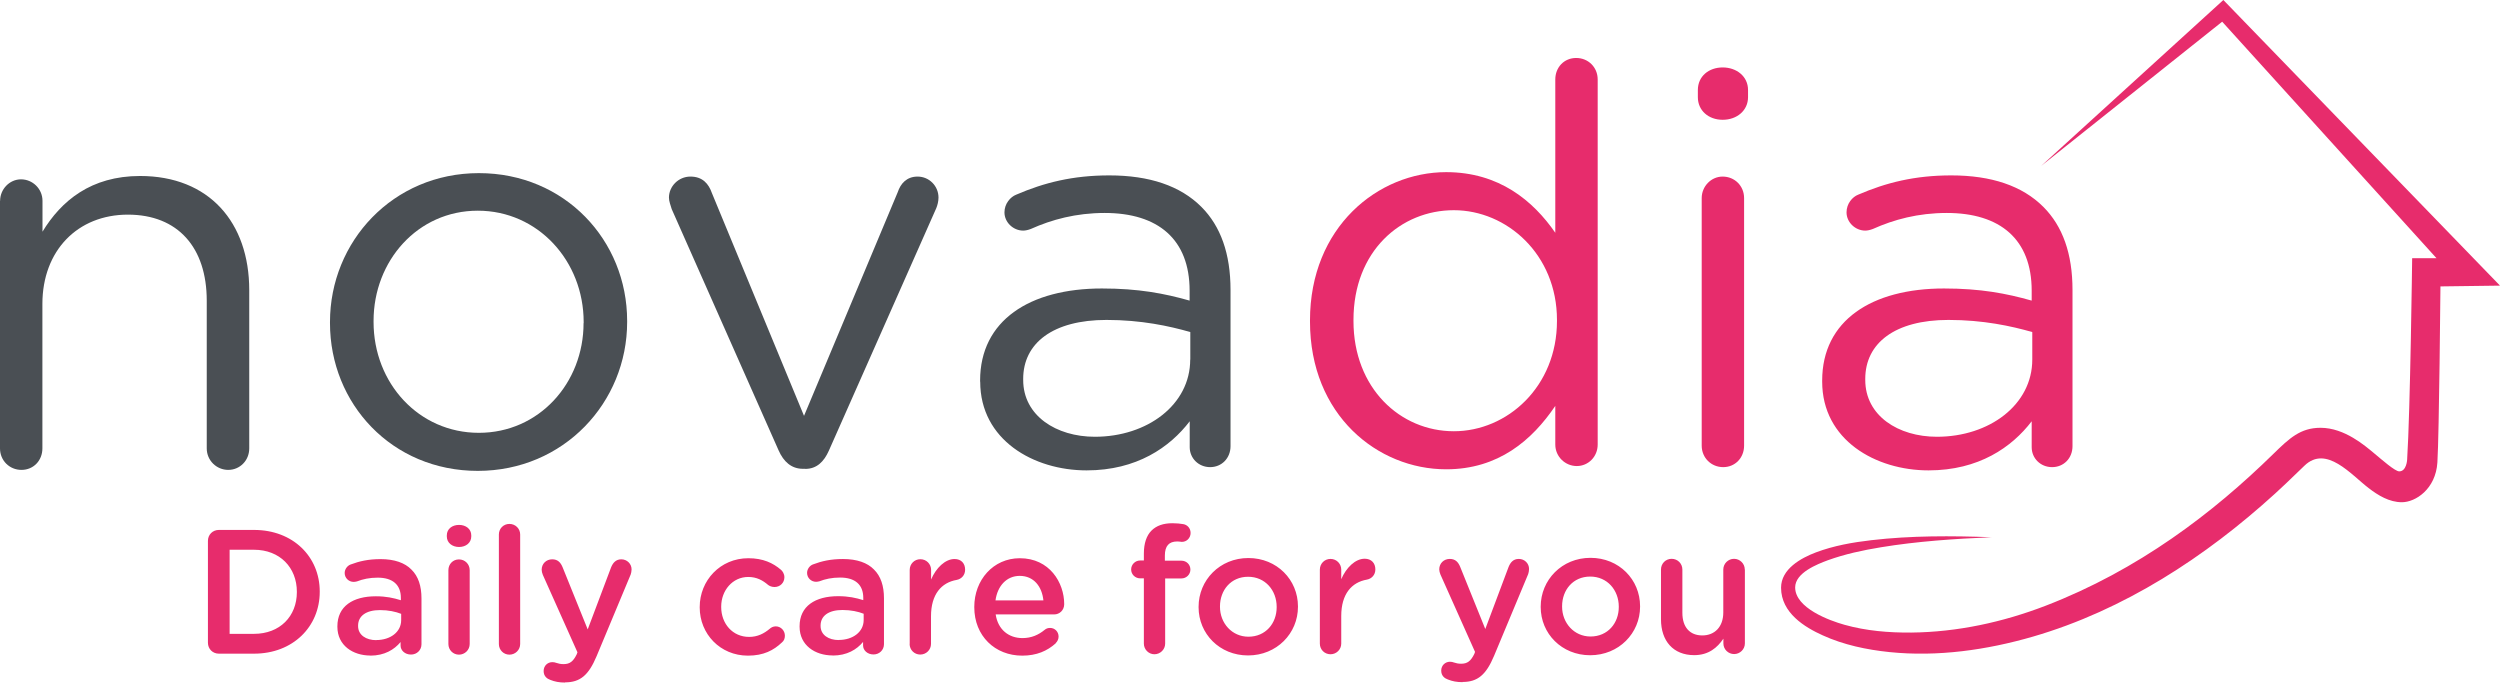 <?xml version="1.0" encoding="UTF-8"?> <svg xmlns="http://www.w3.org/2000/svg" width="841" height="230" viewBox="0 0 841 230" fill="none" aria-label="Emera"><path d="M586.945 191.602C586.945 189.579 585.287 187.987 583.33 187.987C581.373 187.987 579.715 189.579 579.715 191.602V206.03C579.715 210.905 576.796 213.758 572.651 213.758C568.505 213.758 565.951 211.038 565.951 206.163V191.602C565.951 189.579 564.359 187.987 562.336 187.987C560.313 187.987 558.754 189.579 558.754 191.602V208.318C558.754 215.615 562.866 220.391 569.931 220.391C574.806 220.391 577.725 217.837 579.748 214.852V216.444C579.748 218.467 581.407 220.026 583.363 220.026C585.32 220.026 586.978 218.434 586.978 216.444V191.602H586.945ZM535.073 214.122C529.501 214.122 525.488 209.546 525.488 204.073V203.94C525.488 198.468 529.169 193.957 534.94 193.957C540.711 193.957 544.559 198.534 544.559 204.073V204.206C544.559 209.612 540.877 214.122 535.04 214.122M534.907 220.424C544.592 220.424 551.723 212.995 551.723 204.073V203.94C551.723 194.985 544.658 187.656 535.04 187.656C525.422 187.656 518.291 195.085 518.291 204.073V204.206C518.291 213.127 525.355 220.424 534.94 220.424M492.023 229.412C497.064 229.412 499.917 227.024 502.603 220.623L514.079 193.128C514.211 192.763 514.377 192 514.377 191.403C514.377 189.513 512.852 188.021 510.928 188.021C509.004 188.021 508.076 189.281 507.479 190.74L499.651 211.602L491.227 190.74C490.564 189.082 489.569 188.021 487.711 188.021C485.688 188.021 484.163 189.513 484.163 191.536C484.163 192 484.328 192.73 484.561 193.261L496.202 219.296L495.97 219.96C494.776 222.381 493.648 223.276 491.526 223.276C490.531 223.276 489.867 223.111 489.038 222.845C488.673 222.713 488.342 222.613 487.745 222.613C486.219 222.613 484.826 223.807 484.826 225.598C484.826 227.389 486.02 228.218 487.081 228.583C488.574 229.18 490.033 229.478 492.056 229.478M443.998 216.51C443.998 218.534 445.59 220.092 447.58 220.092C449.57 220.092 451.195 218.5 451.195 216.51V207.224C451.195 199.795 454.711 195.881 459.819 194.985C461.41 194.687 462.671 193.427 462.671 191.536C462.671 189.447 461.344 187.954 459.089 187.954C455.938 187.954 452.854 190.939 451.195 194.853V191.636C451.195 189.613 449.603 188.021 447.58 188.021C445.557 188.021 443.998 189.613 443.998 191.636V216.477V216.51ZM419.986 214.189C414.414 214.189 410.401 209.612 410.401 204.139V204.007C410.401 198.534 414.082 194.024 419.853 194.024C425.624 194.024 429.471 198.601 429.471 204.139V204.272C429.471 209.678 425.79 214.189 419.952 214.189M419.82 220.49C429.504 220.49 436.635 213.061 436.635 204.139V204.007C436.635 195.052 429.571 187.722 419.952 187.722C410.334 187.722 403.203 195.151 403.203 204.139V204.272C403.203 213.194 410.268 220.49 419.853 220.49M384.796 216.51C384.796 218.467 386.388 220.092 388.345 220.092C390.302 220.092 391.96 218.5 391.96 216.51V194.587H397.433C399.091 194.587 400.451 193.261 400.451 191.602C400.451 189.944 399.157 188.617 397.433 188.617H391.861V186.893C391.861 183.609 393.287 182.15 396.006 182.15C396.471 182.15 397.068 182.216 397.499 182.283C399.157 182.349 400.517 180.989 400.517 179.298C400.517 177.606 399.323 176.512 398.03 176.313C397.035 176.147 395.841 176.014 394.414 176.014C391.33 176.014 389.008 176.843 387.35 178.502C385.692 180.16 384.796 182.78 384.796 186.23V188.551H383.536C381.877 188.551 380.518 189.911 380.518 191.569C380.518 193.228 381.877 194.554 383.536 194.554H384.796V216.477V216.51ZM355.145 216.345C355.676 215.814 356.107 215.051 356.107 214.156C356.107 212.497 354.847 211.237 353.255 211.237C352.426 211.237 351.928 211.469 351.398 211.9C349.374 213.559 346.986 214.653 343.968 214.653C339.325 214.653 335.71 211.801 334.947 206.693H354.615C356.439 206.693 357.998 205.267 357.998 203.244C357.998 195.98 353.056 187.788 343.073 187.788C334.085 187.788 327.75 195.151 327.75 204.139V204.272C327.75 213.957 334.748 220.557 343.869 220.557C348.744 220.557 352.293 218.965 355.145 216.411M334.881 201.984C335.544 197.108 338.628 193.725 343.04 193.725C347.782 193.725 350.535 197.34 351 201.984H334.881ZM305.993 216.61C305.993 218.633 307.585 220.192 309.575 220.192C311.565 220.192 313.19 218.6 313.19 216.61V207.323C313.19 199.894 316.706 195.98 321.813 195.085C323.405 194.786 324.665 193.526 324.665 191.636C324.665 189.546 323.372 188.054 321.117 188.054C317.966 188.054 314.881 191.039 313.223 194.952V191.735C313.223 189.712 311.631 188.12 309.608 188.12C307.585 188.12 306.026 189.712 306.026 191.735V216.577L305.993 216.61ZM282.179 215.316C278.73 215.316 276.044 213.592 276.044 210.574V210.441C276.044 207.158 278.763 205.201 283.406 205.201C286.259 205.201 288.68 205.731 290.537 206.461V208.584C290.537 212.564 286.922 215.283 282.146 215.283M280.123 220.524C284.932 220.524 288.216 218.5 290.338 215.947V217.141C290.338 218.733 291.764 220.159 293.854 220.159C295.811 220.159 297.37 218.666 297.37 216.709V201.254C297.37 197.141 296.308 193.825 293.987 191.569C291.798 189.314 288.282 188.054 283.572 188.054C279.46 188.054 276.441 188.75 273.457 189.878C272.395 190.276 271.5 191.437 271.5 192.73C271.5 194.388 272.86 195.715 274.518 195.715C274.883 195.715 275.214 195.649 275.646 195.549C277.602 194.786 279.858 194.289 282.61 194.289C287.652 194.289 290.405 196.677 290.405 201.121V201.884C287.95 201.121 285.463 200.557 281.947 200.557C274.286 200.557 268.979 203.874 268.979 210.673V210.806C268.979 217.107 274.219 220.49 280.09 220.49M251.633 220.557C256.873 220.557 260.256 218.766 263.042 216.112C263.706 215.582 264.037 214.819 264.037 213.857C264.037 212.132 262.677 210.706 260.953 210.706C260.124 210.706 259.394 211.104 258.996 211.469C257.039 213.127 254.85 214.255 251.998 214.255C246.459 214.255 242.612 209.811 242.612 204.206V204.073C242.612 198.601 246.459 194.09 251.699 194.09C254.552 194.09 256.575 195.218 258.399 196.776C258.863 197.141 259.659 197.473 260.555 197.473C262.412 197.473 263.871 196.047 263.871 194.189C263.871 192.995 263.208 192.1 262.744 191.702C260.057 189.38 256.674 187.788 251.733 187.788C242.28 187.788 235.382 195.284 235.382 204.206V204.338C235.382 213.26 242.28 220.557 251.6 220.557M190.109 229.545C195.151 229.545 198.003 227.157 200.689 220.756L212.165 193.261C212.298 192.896 212.464 192.133 212.464 191.536C212.464 189.646 210.905 188.153 209.014 188.153C207.124 188.153 206.162 189.413 205.565 190.873L197.704 211.734L189.28 190.873C188.617 189.214 187.622 188.153 185.765 188.153C183.741 188.153 182.216 189.646 182.216 191.669C182.216 192.133 182.382 192.863 182.614 193.393L194.255 219.429L194.023 220.092C192.829 222.514 191.701 223.409 189.579 223.409C188.551 223.409 187.92 223.243 187.091 222.978C186.726 222.845 186.395 222.746 185.798 222.746C184.239 222.746 182.879 223.94 182.879 225.731C182.879 227.522 184.073 228.351 185.134 228.716C186.627 229.313 188.119 229.611 190.109 229.611M167.822 216.643C167.822 218.666 169.414 220.225 171.37 220.225C173.327 220.225 174.985 218.666 174.985 216.643V179.795C174.985 177.838 173.394 176.246 171.37 176.246C169.347 176.246 167.822 177.838 167.822 179.795V216.643ZM150.84 216.643C150.84 218.666 152.432 220.225 154.389 220.225C156.346 220.225 158.004 218.666 158.004 216.643V191.801C158.004 189.778 156.412 188.186 154.389 188.186C152.366 188.186 150.84 189.778 150.84 191.801V216.643ZM150.31 180.459C150.31 182.581 152.101 184.007 154.422 184.007C156.744 184.007 158.535 182.581 158.535 180.459V180.094C158.535 177.971 156.744 176.578 154.422 176.578C152.101 176.578 150.31 177.938 150.31 180.094V180.459ZM126.596 215.35C123.146 215.35 120.46 213.625 120.46 210.607V210.474C120.46 207.191 123.18 205.234 127.823 205.234C130.675 205.234 133.096 205.765 134.954 206.494V208.617C134.954 212.597 131.339 215.316 126.563 215.316M124.539 220.557C129.349 220.557 132.632 218.534 134.755 215.98V217.174C134.755 218.766 136.181 220.192 138.27 220.192C140.227 220.192 141.786 218.699 141.786 216.743V201.287C141.786 197.174 140.725 193.858 138.403 191.602C136.214 189.347 132.698 188.087 128.022 188.087C123.909 188.087 120.891 188.783 117.906 189.911C116.845 190.309 115.949 191.47 115.949 192.763C115.949 194.422 117.309 195.748 118.967 195.748C119.332 195.748 119.664 195.682 120.095 195.582C122.052 194.82 124.307 194.322 127.06 194.322C132.101 194.322 134.854 196.71 134.854 201.154V201.917C132.4 201.154 129.912 200.591 126.43 200.591C118.768 200.591 113.495 203.907 113.495 210.706V210.839C113.495 217.141 118.735 220.524 124.606 220.524M77.244 213.227V184.936H85.436C94.159 184.936 99.864 190.939 99.864 199.065V199.198C99.864 207.323 94.159 213.227 85.436 213.227H77.244ZM69.948 216.212C69.948 218.301 71.54 219.893 73.629 219.893H85.469C98.537 219.893 107.558 210.806 107.558 199.098V198.965C107.558 187.258 98.537 178.27 85.469 178.27H73.629C71.54 178.27 69.948 179.862 69.948 181.951V216.179V216.212Z" fill="#E72C6C"></path><path d="M196.344 108.72V108.355C196.344 87.758 180.955 70.877 160.724 70.877C140.492 70.877 125.667 87.758 125.667 107.957V108.322C125.667 128.918 140.89 145.601 161.088 145.601C181.287 145.601 196.311 128.918 196.311 108.686M111.007 108.686V108.322C111.007 81.258 132.167 58.24 161.088 58.24C190.009 58.24 210.971 80.86 210.971 107.957V108.322C210.971 135.385 189.645 158.403 160.724 158.403C131.802 158.403 111.007 135.783 111.007 108.686Z" fill="#4A4F54"></path><path d="M270.837 157.707H270.108C266.194 157.707 263.607 155.286 261.949 151.571L225.963 70.346C225.598 69.053 225.034 67.759 225.034 66.466C225.034 62.751 228.185 59.401 232.265 59.401C236.344 59.401 238.4 61.823 239.495 64.973L270.472 139.896L302.014 64.609C302.942 61.823 304.965 59.401 308.68 59.401C312.561 59.401 315.711 62.552 315.711 66.466C315.711 67.759 315.347 69.053 314.982 69.982L278.83 151.604C277.172 155.319 274.751 157.74 270.87 157.74" fill="#4A4F54"></path><path d="M572.452 66.632C572.452 62.718 575.603 59.401 579.483 59.401C583.563 59.401 586.713 62.552 586.713 66.632V149.912C586.713 153.992 583.729 157.143 579.682 157.143C575.636 157.143 572.452 153.992 572.452 149.912V66.632ZM571.158 30.281C571.158 25.638 574.873 22.686 579.516 22.686C584.16 22.686 588.04 25.671 588.04 30.281V32.702C588.04 37.147 584.326 40.297 579.516 40.297C574.707 40.297 571.158 37.147 571.158 32.702V30.281Z" fill="#E72C6C"></path><path d="M683.658 120.991V111.705C676.594 109.681 667.141 107.625 655.467 107.625C637.458 107.625 627.474 115.419 627.474 127.459V127.823C627.474 139.863 638.585 146.927 651.586 146.927C669.198 146.927 683.658 136.181 683.658 120.958M612.981 128.387V128.022C612.981 107.791 629.663 97.045 653.974 97.045C666.213 97.045 674.936 98.703 683.459 101.125V97.775C683.459 80.528 672.879 71.64 654.903 71.64C645.252 71.64 637.093 73.862 630.061 77.013C629.133 77.377 628.204 77.576 627.474 77.576C624.125 77.576 621.173 74.79 621.173 71.441C621.173 68.456 623.196 66.233 625.053 65.504C634.506 61.424 644.157 59.003 656.396 59.003C669.927 59.003 680.309 62.519 687.373 69.583C693.874 76.084 697.19 85.337 697.19 97.576V150.078C697.19 154.158 694.238 157.143 690.325 157.143C686.411 157.143 683.459 154.158 683.459 150.443V141.72C676.793 150.443 665.649 158.237 648.767 158.237C630.957 158.237 612.981 148.022 612.981 128.387Z" fill="#E72C6C"></path><path d="M400.418 120.991V111.705C393.387 109.681 383.902 107.625 372.227 107.625C354.218 107.625 344.201 115.419 344.201 127.459V127.823C344.201 139.863 355.345 146.927 368.313 146.927C385.925 146.927 400.385 136.181 400.385 120.958M329.708 128.387V128.022C329.708 107.791 346.39 97.045 370.701 97.045C382.94 97.045 391.663 98.703 400.186 101.125V97.775C400.186 80.528 389.606 71.64 371.63 71.64C361.979 71.64 353.82 73.862 346.788 77.013C345.86 77.377 344.931 77.576 344.201 77.576C340.852 77.576 337.9 74.79 337.9 71.441C337.9 68.456 339.956 66.233 341.813 65.504C351.266 61.424 360.917 59.003 373.156 59.003C386.688 59.003 397.069 62.519 404.133 69.583C410.634 76.084 413.95 85.337 413.95 97.576V150.078C413.95 154.158 410.965 157.143 407.085 157.143C403.205 157.143 400.22 154.158 400.22 150.443V141.72C393.553 150.443 382.409 158.237 365.527 158.237C347.717 158.237 329.741 148.022 329.741 128.387" fill="#4A4F54"></path><path d="M0.033 67.56C0.033 63.68 3.184 60.33 7.064 60.33C10.945 60.33 14.295 63.481 14.295 67.56V77.941C20.596 67.56 30.613 59.202 47.13 59.202C70.313 59.202 83.845 74.791 83.845 97.609V150.841C83.845 154.921 80.694 158.071 76.78 158.071C72.867 158.071 69.55 154.921 69.55 150.841V101.125C69.55 83.314 59.898 72.204 43.017 72.204C26.135 72.204 14.261 84.276 14.261 102.252V150.841C14.261 154.921 11.277 158.071 7.23 158.071C3.184 158.071 0 154.921 0 150.841V67.56H0.033Z" fill="#4A4F54"></path><path d="M840.967 96.05L747.935 0L686.644 55.819L747.537 7.297L819.641 86.863H811.449C811.449 86.863 810.819 138.138 809.757 154.688C809.757 154.688 809.558 158.569 807.104 158.569C805.678 158.569 801.2 154.589 798.713 152.532C795.728 150.078 788.796 143.909 780.637 143.909C773.838 143.909 770.123 147.458 764.75 152.698C744.519 172.532 719.379 191.735 688.136 203.774C673.742 209.313 658.452 212.63 642.997 212.796C635.435 212.862 627.773 212.232 620.477 210.175C615.369 208.749 603.893 204.537 603.893 197.605C603.893 192.664 611.389 189.778 614.838 188.485C620.609 186.395 626.646 185.102 632.715 184.107C645.02 182.084 657.49 181.254 669.928 180.724C656.462 180.226 642.93 180.16 629.531 181.719C623.229 182.448 616.828 183.576 610.858 185.831C605.85 187.722 599.151 191.403 599.151 197.705C599.151 206.195 607.177 211.038 613.147 213.724C620.211 216.941 627.939 218.567 635.634 219.363C651.819 221.021 668.336 218.666 683.891 214.155C714.47 205.267 741.932 187.357 765.314 166.064C767.536 164.074 769.759 161.918 775.231 156.645C782.561 149.58 790.919 159.696 796.789 164.174C800.006 166.661 803.787 168.95 807.999 168.95C812.543 168.95 819.375 164.572 819.939 155.55C820.536 145.667 820.967 96.348 820.967 96.348L841 96.083L840.967 96.05Z" fill="#E72C6C"></path><path d="M455.309 107.625V107.99C455.309 130.61 471.063 145.07 489.072 145.07C507.081 145.07 523.764 130.046 523.764 107.99V107.625C523.764 85.57 506.882 70.711 489.072 70.711C471.262 70.711 455.309 84.442 455.309 107.625ZM537.462 149.548C537.462 153.627 534.311 156.778 530.431 156.778C526.55 156.778 523.2 153.627 523.2 149.548V136.547C515.406 148.055 504.097 157.873 486.485 157.873C463.501 157.873 440.682 139.697 440.682 108.156V107.791C440.682 76.449 463.501 57.909 486.485 57.909C504.296 57.909 515.771 67.56 523.2 78.306V26.733C523.2 22.653 526.152 19.502 530.232 19.502C534.311 19.502 537.462 22.653 537.462 26.733V149.515V149.548Z" fill="#E72C6C"></path></svg> 